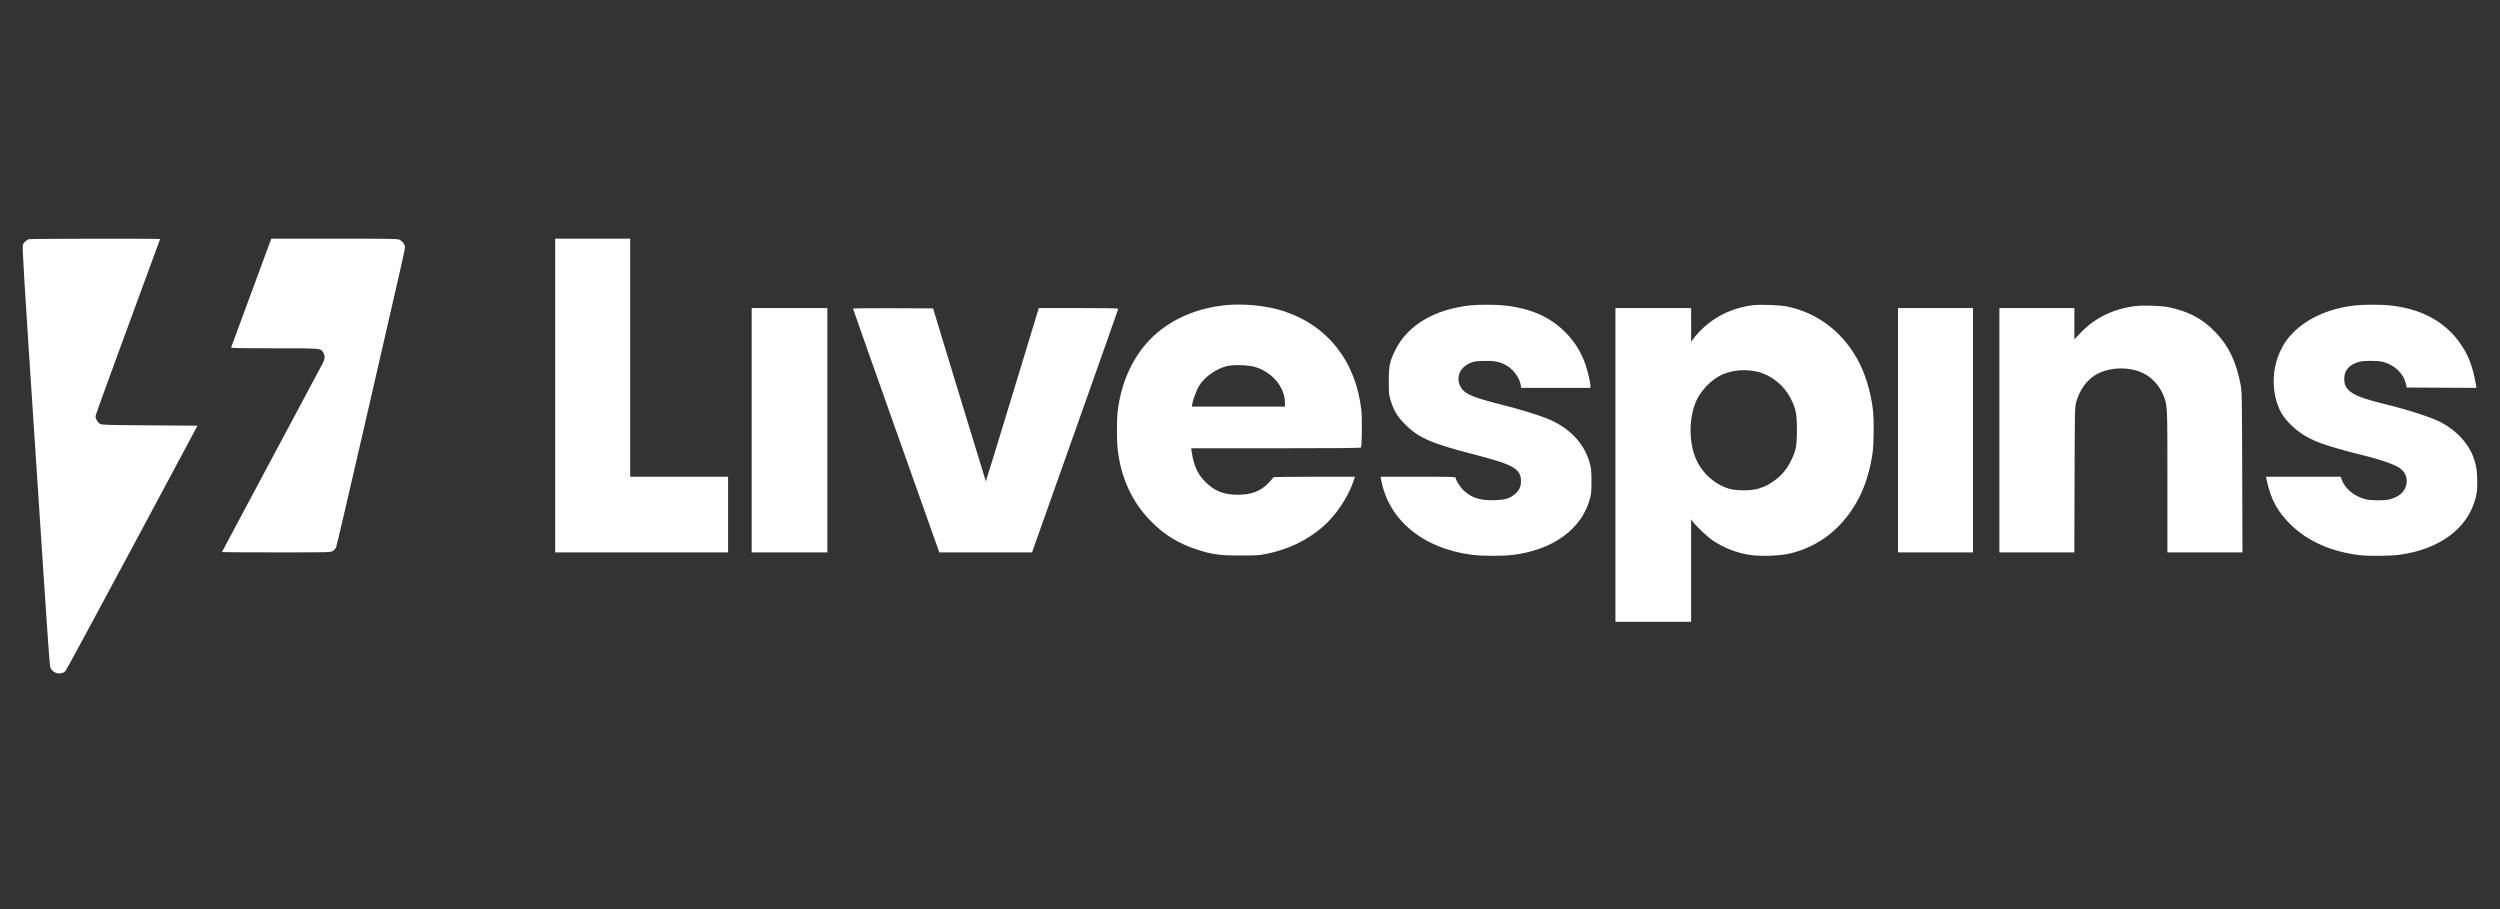 <svg width="220" height="80" viewBox="0 0 220 80" fill="none" xmlns="http://www.w3.org/2000/svg">
<rect x="0" y="0" width="220" height="80" fill="#333333" stroke="none"/>
<path fill-rule="evenodd" clip-rule="evenodd" d="M2.573 21.045C2.358 21.099 2.103 21.318 2.017 21.524C1.944 21.701 2.07 23.794 3.093 39.336C4.384 58.965 4.359 58.599 4.468 58.812C4.721 59.304 5.406 59.425 5.765 59.041C5.836 58.965 8.479 54.079 11.637 48.183L17.38 37.462L13.184 37.432C9.381 37.404 8.971 37.392 8.798 37.297C8.592 37.184 8.408 36.864 8.408 36.617C8.408 36.533 9.687 32.999 11.249 28.764C12.812 24.53 14.091 21.051 14.091 21.033C14.091 20.991 2.739 21.003 2.573 21.045ZM23.744 21.351C23.672 21.544 22.882 23.682 21.99 26.101C21.098 28.52 20.355 30.533 20.339 30.575C20.316 30.636 21.101 30.651 24.138 30.651C28.363 30.651 28.209 30.638 28.452 31.036C28.614 31.302 28.602 31.573 28.41 31.951C28.321 32.127 26.287 35.934 23.889 40.412C21.491 44.89 19.529 48.567 19.529 48.582C19.529 48.598 21.68 48.61 24.31 48.61C28.997 48.61 29.095 48.608 29.293 48.487C29.404 48.419 29.532 48.275 29.577 48.166C29.622 48.058 30.677 43.543 31.922 38.134C35.691 21.762 35.67 21.858 35.628 21.669C35.574 21.425 35.37 21.184 35.132 21.084C34.965 21.015 33.962 21 29.403 21H23.875L23.744 21.351ZM48.857 34.805V48.61H56.464H64.071V45.281V41.952H59.763H55.456V31.476V21H52.156H48.857V34.805ZM107.697 26.871C104.906 27.19 102.512 28.364 100.895 30.207C99.508 31.79 98.619 33.898 98.351 36.241C98.269 36.956 98.27 38.742 98.352 39.496C98.63 42.059 99.637 44.227 101.338 45.927C102.507 47.095 103.729 47.838 105.342 48.363C106.676 48.797 107.307 48.884 109.132 48.884C110.555 48.885 110.795 48.87 111.424 48.743C113.35 48.354 114.991 47.572 116.365 46.391C117.534 45.386 118.604 43.814 119.087 42.395L119.237 41.952H115.637C113.322 41.952 112.035 41.974 112.035 42.012C112.035 42.045 111.857 42.261 111.639 42.492C110.951 43.221 110.121 43.541 108.924 43.539C107.693 43.538 106.879 43.216 106.076 42.412C105.377 41.714 105.041 40.964 104.861 39.707L104.824 39.448H112.275C117.604 39.448 119.738 39.429 119.767 39.381C119.85 39.248 119.875 36.741 119.799 36.088C119.31 31.812 116.863 28.679 113.009 27.395C111.484 26.886 109.381 26.679 107.697 26.871ZM129.425 26.87C126.249 27.205 123.873 28.613 122.788 30.804C122.294 31.798 122.214 32.184 122.215 33.553C122.215 34.643 122.226 34.747 122.384 35.261C122.632 36.071 122.926 36.581 123.488 37.175C124.736 38.494 125.827 38.99 129.622 39.966C133.216 40.889 133.85 41.25 133.846 42.362C133.845 42.82 133.695 43.144 133.339 43.457C132.878 43.863 132.49 43.982 131.526 44.014C130.259 44.055 129.535 43.828 128.807 43.163C128.503 42.885 128.104 42.254 128.104 42.05C128.104 41.961 127.796 41.952 124.798 41.952H121.492L121.533 42.181C122.165 45.739 125.202 48.262 129.528 48.822C130.463 48.944 132.281 48.944 133.202 48.824C136.713 48.363 139.185 46.548 139.911 43.897C140.03 43.459 140.05 43.242 140.049 42.349C140.048 41.469 140.027 41.232 139.91 40.791C139.434 38.994 138.037 37.551 136.034 36.788C135.012 36.399 133.698 36.004 131.985 35.57C129.517 34.945 128.823 34.633 128.51 34.006C128.111 33.204 128.451 32.365 129.342 31.96C129.688 31.803 129.801 31.785 130.548 31.763C131.49 31.735 131.929 31.818 132.522 32.133C133.148 32.465 133.72 33.234 133.823 33.881L133.864 34.133H136.911H139.958V33.975C139.958 33.682 139.714 32.618 139.523 32.075C139.145 31.005 138.592 30.103 137.837 29.326C136.476 27.925 134.834 27.176 132.503 26.892C131.743 26.8 130.198 26.789 129.425 26.87ZM154.164 26.868C152.033 27.158 150.194 28.225 148.957 29.889L148.821 30.071L148.82 28.59L148.818 27.108H145.488H142.158V40.914V54.719H145.488H148.818V50.214L148.819 45.709L148.981 45.923C149.301 46.346 150.263 47.251 150.712 47.553C151.691 48.21 152.751 48.629 153.941 48.826C154.866 48.98 156.598 48.925 157.495 48.714C160.186 48.079 162.327 46.33 163.657 43.678C164.19 42.615 164.623 41.14 164.795 39.796C164.903 38.95 164.918 36.971 164.821 36.101C164.643 34.47 164.101 32.735 163.384 31.492C162.006 29.104 159.889 27.53 157.322 26.984C156.636 26.837 154.866 26.773 154.164 26.868ZM207.298 26.873C205.011 27.112 202.979 28.015 201.723 29.351C201.204 29.904 200.987 30.223 200.658 30.918C200.005 32.297 199.904 34.039 200.393 35.504C200.62 36.186 200.907 36.661 201.41 37.195C202.17 38 203.039 38.558 204.202 38.989C204.92 39.255 206.406 39.688 207.468 39.941C209.274 40.372 210.637 40.828 211.149 41.173C211.703 41.545 211.913 42.125 211.727 42.766C211.562 43.331 211.068 43.739 210.304 43.938C209.836 44.06 208.653 44.059 208.175 43.936C207.163 43.676 206.345 42.996 206.062 42.181L205.983 41.952H202.695H199.407L199.435 42.09C199.803 43.904 200.387 45.006 201.604 46.187C203.109 47.648 205.161 48.551 207.656 48.853C208.444 48.949 210.357 48.931 211.153 48.821C214.694 48.331 217.142 46.516 217.842 43.862C217.975 43.358 217.999 43.132 218 42.41C218.001 41.452 217.902 40.87 217.61 40.111C217.161 38.946 216.09 37.827 214.776 37.147C213.938 36.714 211.89 36.055 209.796 35.543C207.024 34.867 206.291 34.406 206.291 33.339C206.291 32.576 206.739 32.07 207.627 31.834C208.05 31.721 209.253 31.727 209.702 31.845C210.727 32.111 211.514 32.872 211.722 33.797L211.791 34.103L214.86 34.118L217.928 34.134L217.891 33.905C217.614 32.23 217.17 31.104 216.358 30.022C214.984 28.192 212.944 27.141 210.233 26.867C209.498 26.793 208.037 26.796 207.298 26.873ZM187.927 26.933C186.015 27.162 184.377 27.952 183.137 29.243L182.545 29.86V28.484V27.108H179.246H175.946V37.859V48.61H179.244H182.541L182.561 42.212C182.581 35.866 182.583 35.809 182.713 35.357C183.001 34.36 183.562 33.548 184.298 33.059C185.428 32.31 187.289 32.209 188.579 32.827C189.383 33.211 190.077 33.981 190.406 34.854C190.735 35.727 190.733 35.666 190.733 42.385V48.61H194.035H197.336L197.315 41.54C197.293 34.622 197.29 34.455 197.162 33.797C196.783 31.84 196.147 30.498 195.04 29.321C194.112 28.333 193.195 27.742 191.946 27.327C191.598 27.211 191.065 27.072 190.763 27.019C190.069 26.897 188.6 26.853 187.927 26.933ZM66.148 37.859V48.61H69.478H72.808V37.859V27.108H69.478H66.148V37.859ZM75.069 27.167C75.069 27.2 76.736 31.921 78.773 37.659C80.81 43.397 82.517 48.208 82.567 48.351L82.657 48.61H86.739H90.822L90.943 48.259C91.009 48.066 92.716 43.254 94.736 37.565C96.757 31.876 98.41 27.197 98.41 27.165C98.41 27.131 97.028 27.109 94.912 27.109L91.414 27.109L89.093 34.741C87.817 38.938 86.764 42.363 86.752 42.352C86.74 42.34 85.691 38.912 84.421 34.734L82.112 27.139L78.59 27.123C76.331 27.113 75.069 27.129 75.069 27.167ZM167.025 37.859V48.61H170.325H173.624V37.859V27.108H170.325H167.025V37.859ZM110.477 32.299C111.998 32.779 113.074 34.087 113.074 35.459V35.783H108.977H104.881L104.92 35.553C104.991 35.145 105.295 34.324 105.506 33.974C105.987 33.176 107.054 32.421 108.002 32.209C108.6 32.075 109.919 32.123 110.477 32.299ZM154.723 32.731C155.917 33.035 157.01 33.928 157.581 35.067C158.049 36.002 158.128 36.399 158.128 37.829C158.128 39.251 158.05 39.648 157.589 40.578C157.251 41.259 156.823 41.785 156.252 42.218C155.729 42.614 155.357 42.807 154.743 42.999C154.147 43.186 152.866 43.201 152.239 43.028C150.982 42.682 149.872 41.732 149.304 40.517C148.645 39.107 148.59 37.082 149.167 35.524C149.56 34.464 150.586 33.377 151.6 32.942C152.537 32.542 153.675 32.465 154.723 32.731Z" fill="white"/>
</svg>
